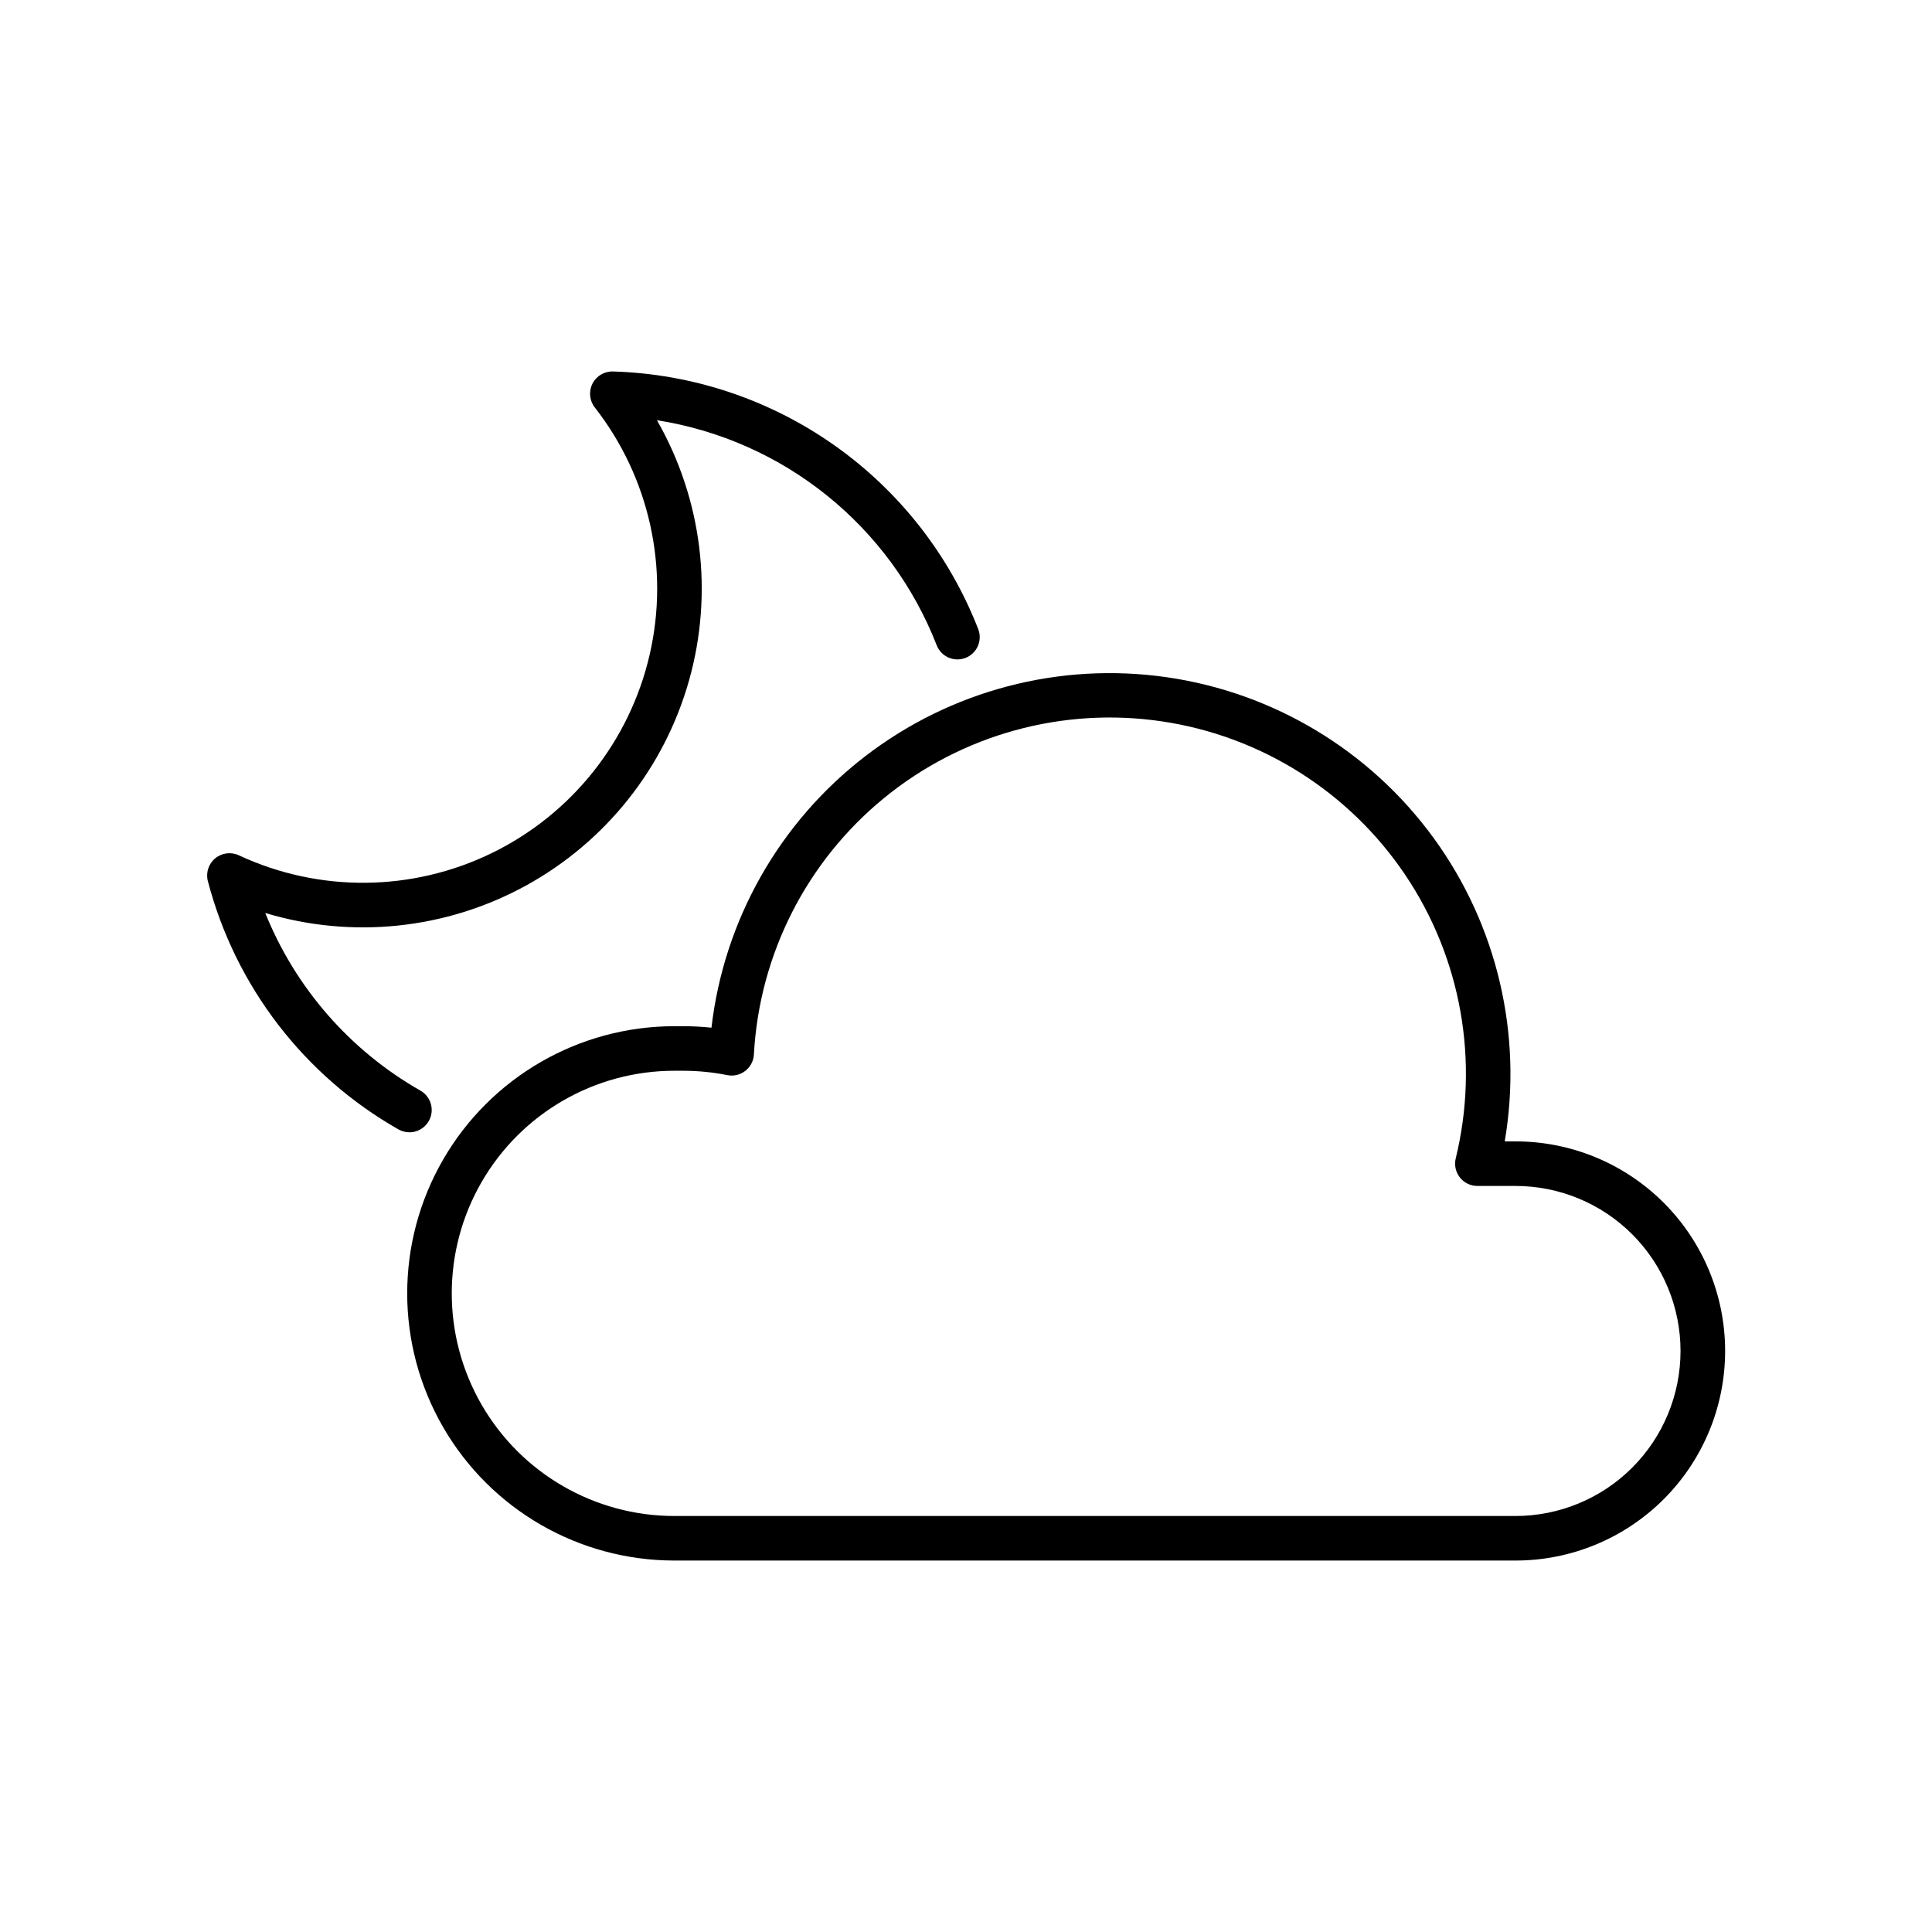 <?xml version="1.0" encoding="UTF-8"?>
<!-- Uploaded to: SVG Repo, www.svgrepo.com, Generator: SVG Repo Mixer Tools -->
<svg fill="#000000" width="800px" height="800px" version="1.1" viewBox="144 144 512 512" xmlns="http://www.w3.org/2000/svg">
 <g>
  <path d="m252.5 444.07c-1.031 0-2.043-0.273-2.938-0.785-24.996-14.227-43.195-37.941-50.473-65.766-0.586-2.215 0.164-4.57 1.926-6.039 1.758-1.465 4.207-1.785 6.281-0.816 21.32 9.926 45.977 9.695 67.109-0.625 21.129-10.316 36.473-29.621 41.758-52.535 5.285-22.914-0.055-46.988-14.535-65.52-1.41-1.801-1.652-4.262-0.621-6.305 1.035-2.043 3.16-3.305 5.449-3.234 21.051 0.621 41.449 7.426 58.66 19.562 17.207 12.137 30.465 29.07 38.113 48.688 1.188 3.039-0.309 6.465-3.348 7.652-3.035 1.188-6.461-0.312-7.648-3.348-12.344-31.656-40.574-54.363-74.137-59.637 11.973 20.91 15.039 45.75 8.512 68.945-6.527 23.191-22.102 42.785-43.223 54.379s-46.016 14.211-69.086 7.266c8.008 19.891 22.508 36.484 41.145 47.09 2.32 1.336 3.453 4.062 2.762 6.644-0.691 2.586-3.031 4.383-5.707 4.383z"/>
  <path d="m545.56 557.56h-222.84c-25.297 0-48.672-13.492-61.32-35.402-12.648-21.906-12.648-48.895 0-70.801 12.648-21.91 36.023-35.402 61.32-35.402h2.379c2.484 0 4.973 0.129 7.445 0.391 3.309-28.473 17.984-54.398 40.691-71.891 22.711-17.488 51.523-25.062 79.895-20.996 28.375 4.07 53.898 19.43 70.781 42.594 16.879 23.168 23.68 52.172 18.859 80.426h2.793c14.742-0.02 28.887 5.824 39.32 16.242 10.43 10.418 16.293 24.559 16.293 39.301 0 14.742-5.863 28.883-16.293 39.301-10.434 10.418-24.578 16.258-39.32 16.238zm-222.84-129.8c-21.078 0-40.555 11.246-51.094 29.5-10.539 18.254-10.539 40.742 0 58.996 10.539 18.254 30.016 29.5 51.094 29.5h222.84c11.609 0.016 22.75-4.586 30.965-12.789 8.215-8.203 12.832-19.336 12.832-30.945s-4.617-22.746-12.832-30.949c-8.215-8.203-19.355-12.801-30.965-12.785h-10.039c-1.812 0-3.523-0.832-4.644-2.258-1.117-1.422-1.52-3.285-1.094-5.043 6.309-25.801 1.457-53.066-13.363-75.109-14.824-22.043-38.246-36.82-64.52-40.711-26.273-3.891-52.973 3.465-73.547 20.266-20.574 16.797-33.121 41.488-34.562 68.012-0.09 1.711-0.922 3.297-2.277 4.348-1.352 1.051-3.094 1.461-4.777 1.125-3.832-0.766-7.731-1.152-11.641-1.156z"/>
 </g>
</svg>